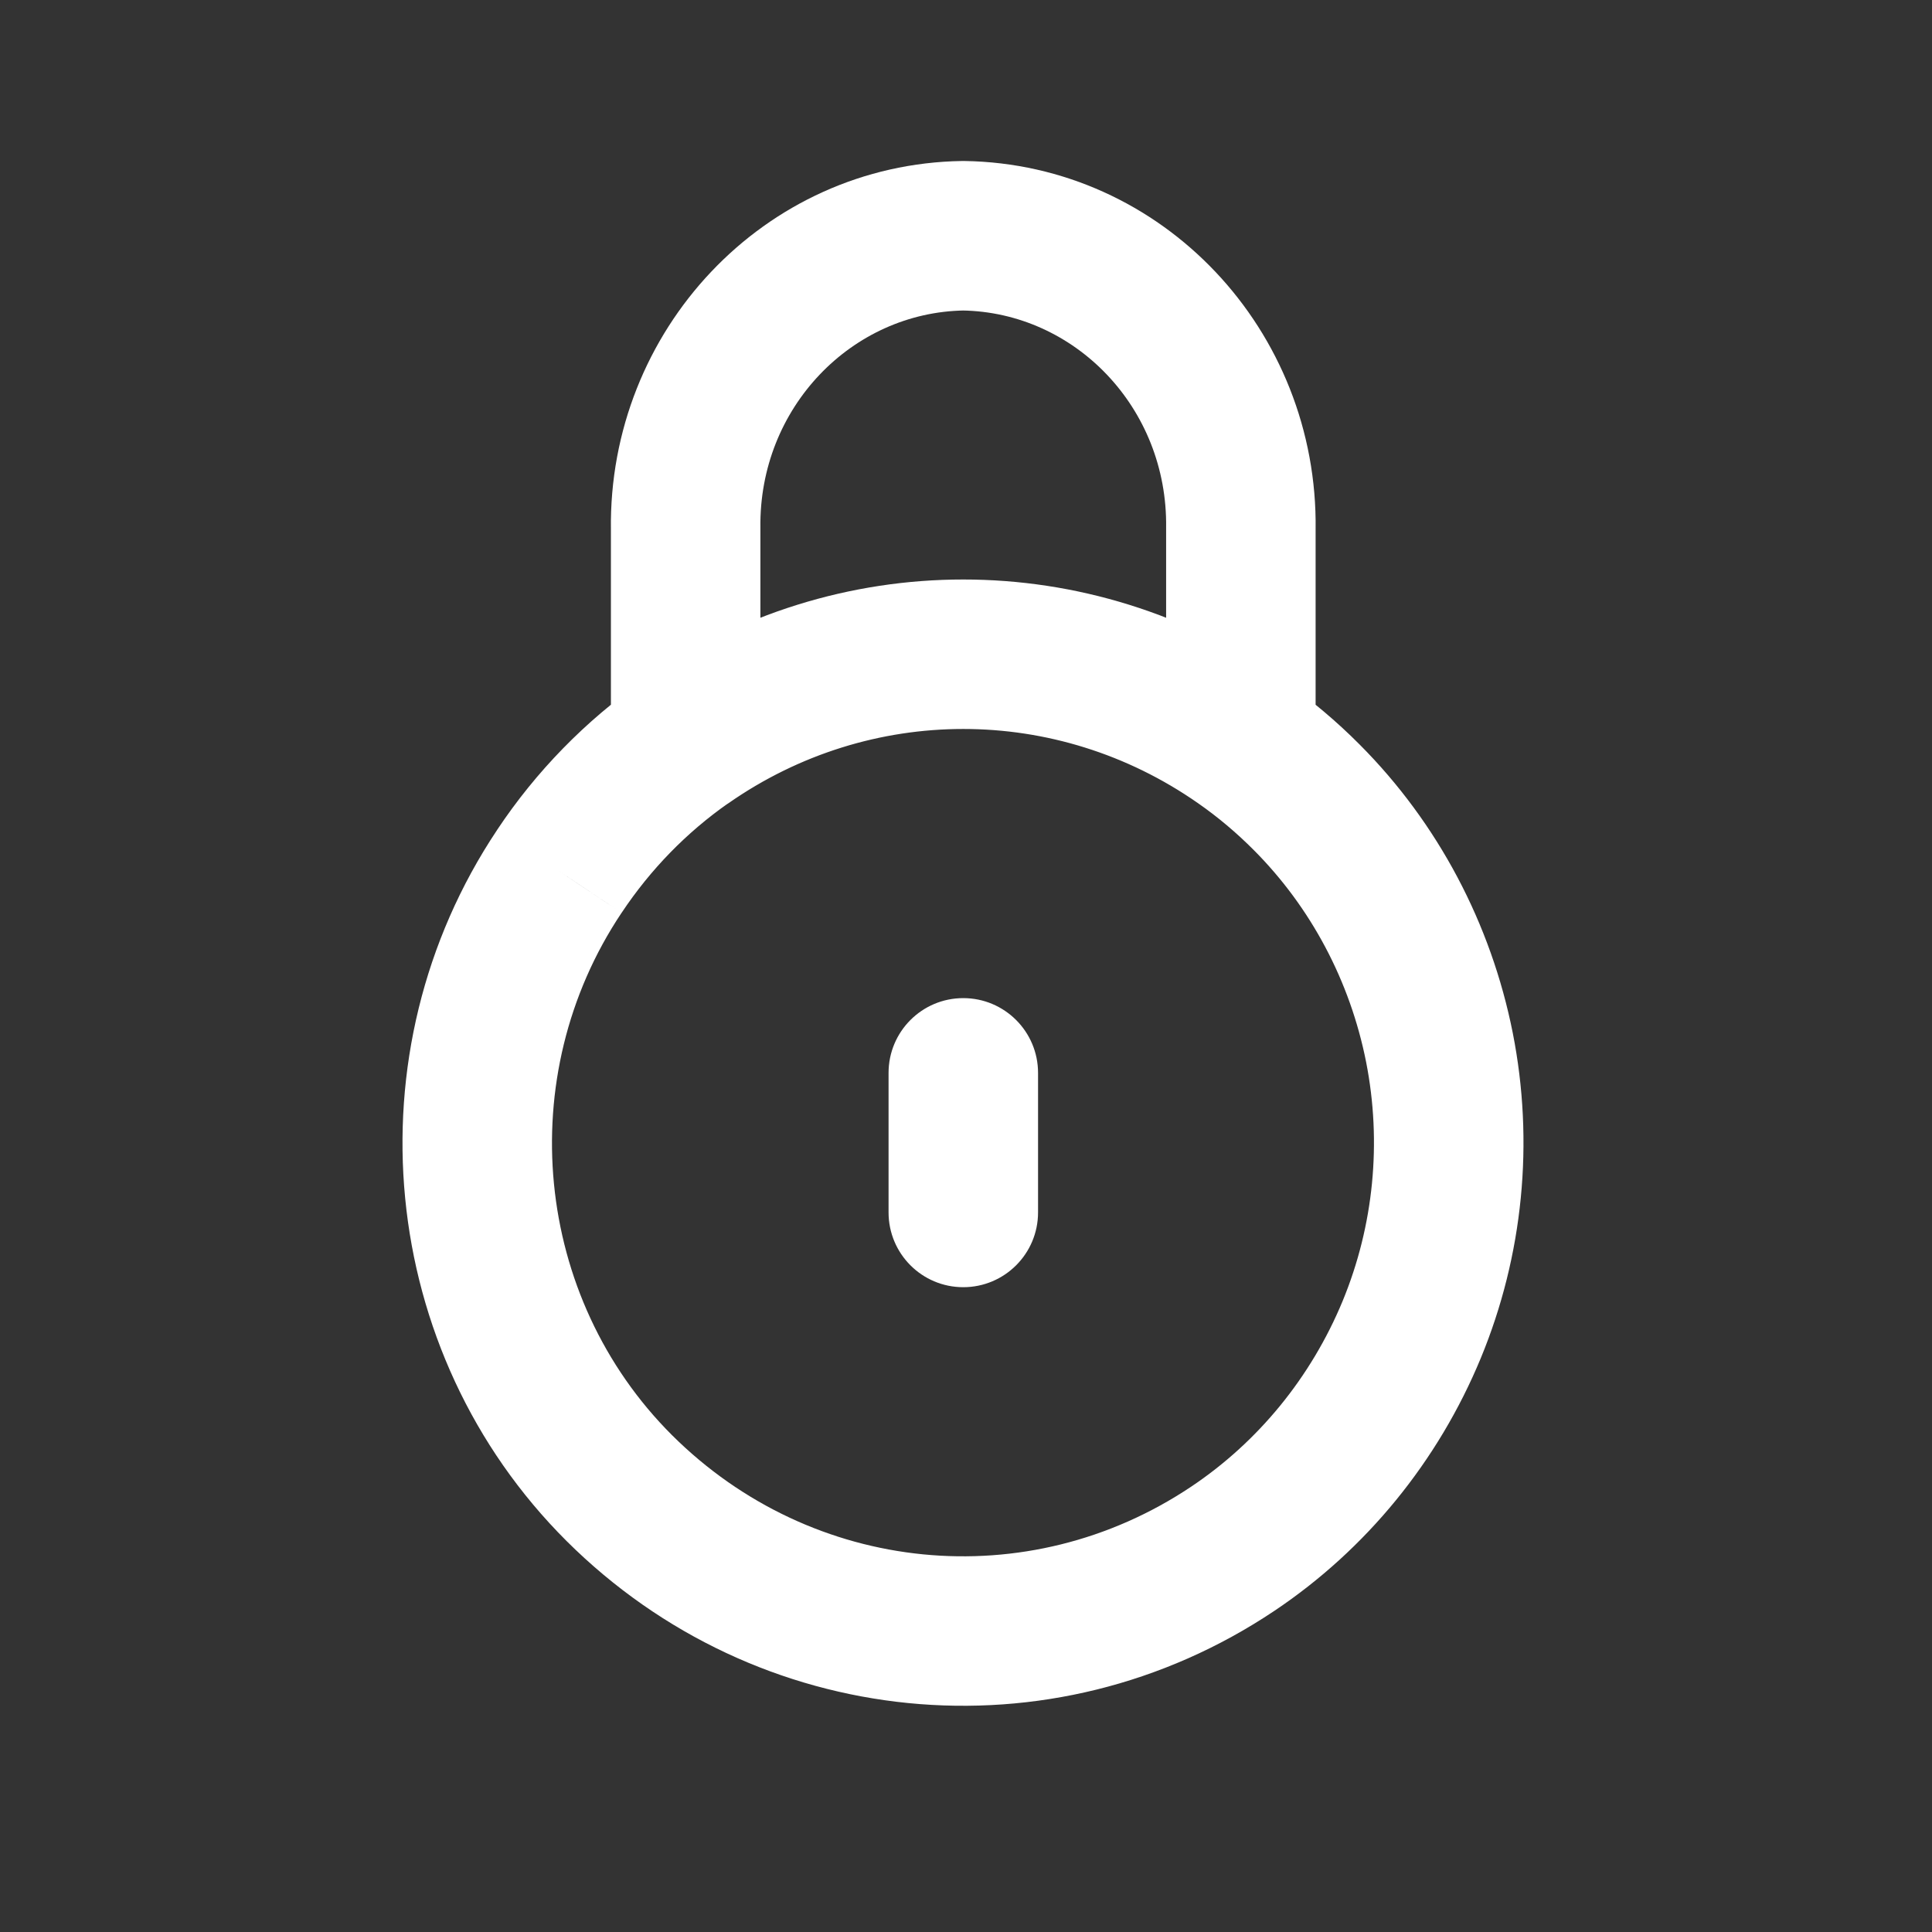 <?xml version="1.0" encoding="utf-8"?>
<svg xmlns="http://www.w3.org/2000/svg" fill="none" height="100%" overflow="visible" preserveAspectRatio="none" style="display: block;" viewBox="0 0 24 24" width="100%">
<rect x="0" y="0" width="24" height="24" fill="#333333" stroke="none"/>
<g id="lock-3-svgrepo-com 1">
<path d="M11.038 15.061C11.038 15.574 11.453 15.99 11.966 15.99C12.479 15.99 12.895 15.574 12.895 15.061H11.038ZM12.895 13.328C12.895 12.815 12.479 12.399 11.966 12.399C11.453 12.399 11.038 12.815 11.038 13.328H12.895ZM14.486 9.216C14.486 9.729 14.902 10.145 15.415 10.145C15.928 10.145 16.343 9.729 16.343 9.216H14.486ZM15.415 6.568L14.486 6.556V6.568H15.415ZM11.966 2.929L11.98 2C11.971 2 11.962 2 11.952 2L11.966 2.929ZM8.518 6.568H9.446L9.446 6.556L8.518 6.568ZM7.589 9.216C7.589 9.729 8.005 10.145 8.518 10.145C9.03 10.145 9.446 9.729 9.446 9.216H7.589ZM14.883 9.978C15.304 10.271 15.883 10.168 16.176 9.748C16.47 9.327 16.367 8.749 15.946 8.455L14.883 9.978ZM7.986 8.455C7.566 8.749 7.463 9.327 7.756 9.748C8.05 10.168 8.629 10.271 9.049 9.978L7.986 8.455ZM15.946 8.455C15.526 8.161 14.948 8.264 14.654 8.684C14.36 9.104 14.463 9.684 14.883 9.978L15.946 8.455ZM6.948 10.825L7.721 11.34L7.722 11.339L6.948 10.825ZM9.05 9.976C9.47 9.682 9.572 9.103 9.279 8.683C8.985 8.263 8.406 8.161 7.986 8.455L9.05 9.976ZM12.895 15.061V13.328H11.038V15.061H12.895ZM16.343 9.216V6.568H14.486V9.216H16.343ZM16.343 6.581C16.377 4.109 14.446 2.037 11.98 2L11.952 3.857C13.35 3.878 14.507 5.064 14.486 6.556L16.343 6.581ZM11.952 2C9.486 2.037 7.556 4.109 7.589 6.581L9.446 6.556C9.426 5.064 10.582 3.878 11.98 3.857L11.952 2ZM7.589 6.568V9.216H9.446L9.446 6.568H7.589ZM15.946 8.455C13.546 6.78 10.386 6.78 7.986 8.455L9.049 9.978C10.811 8.748 13.122 8.748 14.883 9.978L15.946 8.455ZM14.883 9.978C15.13 10.15 15.361 10.345 15.575 10.56L16.891 9.25C16.6 8.957 16.283 8.691 15.946 8.455L14.883 9.978ZM15.575 10.56C16.284 11.271 16.771 12.188 16.97 13.191L18.792 12.831C18.522 11.473 17.862 10.224 16.891 9.25L15.575 10.56ZM16.97 13.191C17.167 14.19 17.065 15.225 16.679 16.161L18.395 16.871C18.922 15.595 19.06 14.187 18.792 12.831L16.97 13.191ZM16.679 16.161C16.287 17.108 15.631 17.91 14.797 18.468L15.83 20.011C16.973 19.246 17.865 18.152 18.395 16.871L16.679 16.161ZM14.797 18.468C12.768 19.826 10.093 19.565 8.348 17.828L7.038 19.143C9.405 21.5 13.06 21.865 15.83 20.011L14.797 18.468ZM8.348 17.828C6.632 16.116 6.362 13.373 7.721 11.34L6.176 10.309C4.329 13.074 4.688 16.8 7.038 19.143L8.348 17.828ZM7.722 11.339C8.079 10.802 8.529 10.34 9.05 9.976L7.986 8.455C7.274 8.953 6.659 9.582 6.175 10.31L7.722 11.339Z" fill="white" id="Vector"/>
</g>
</svg>